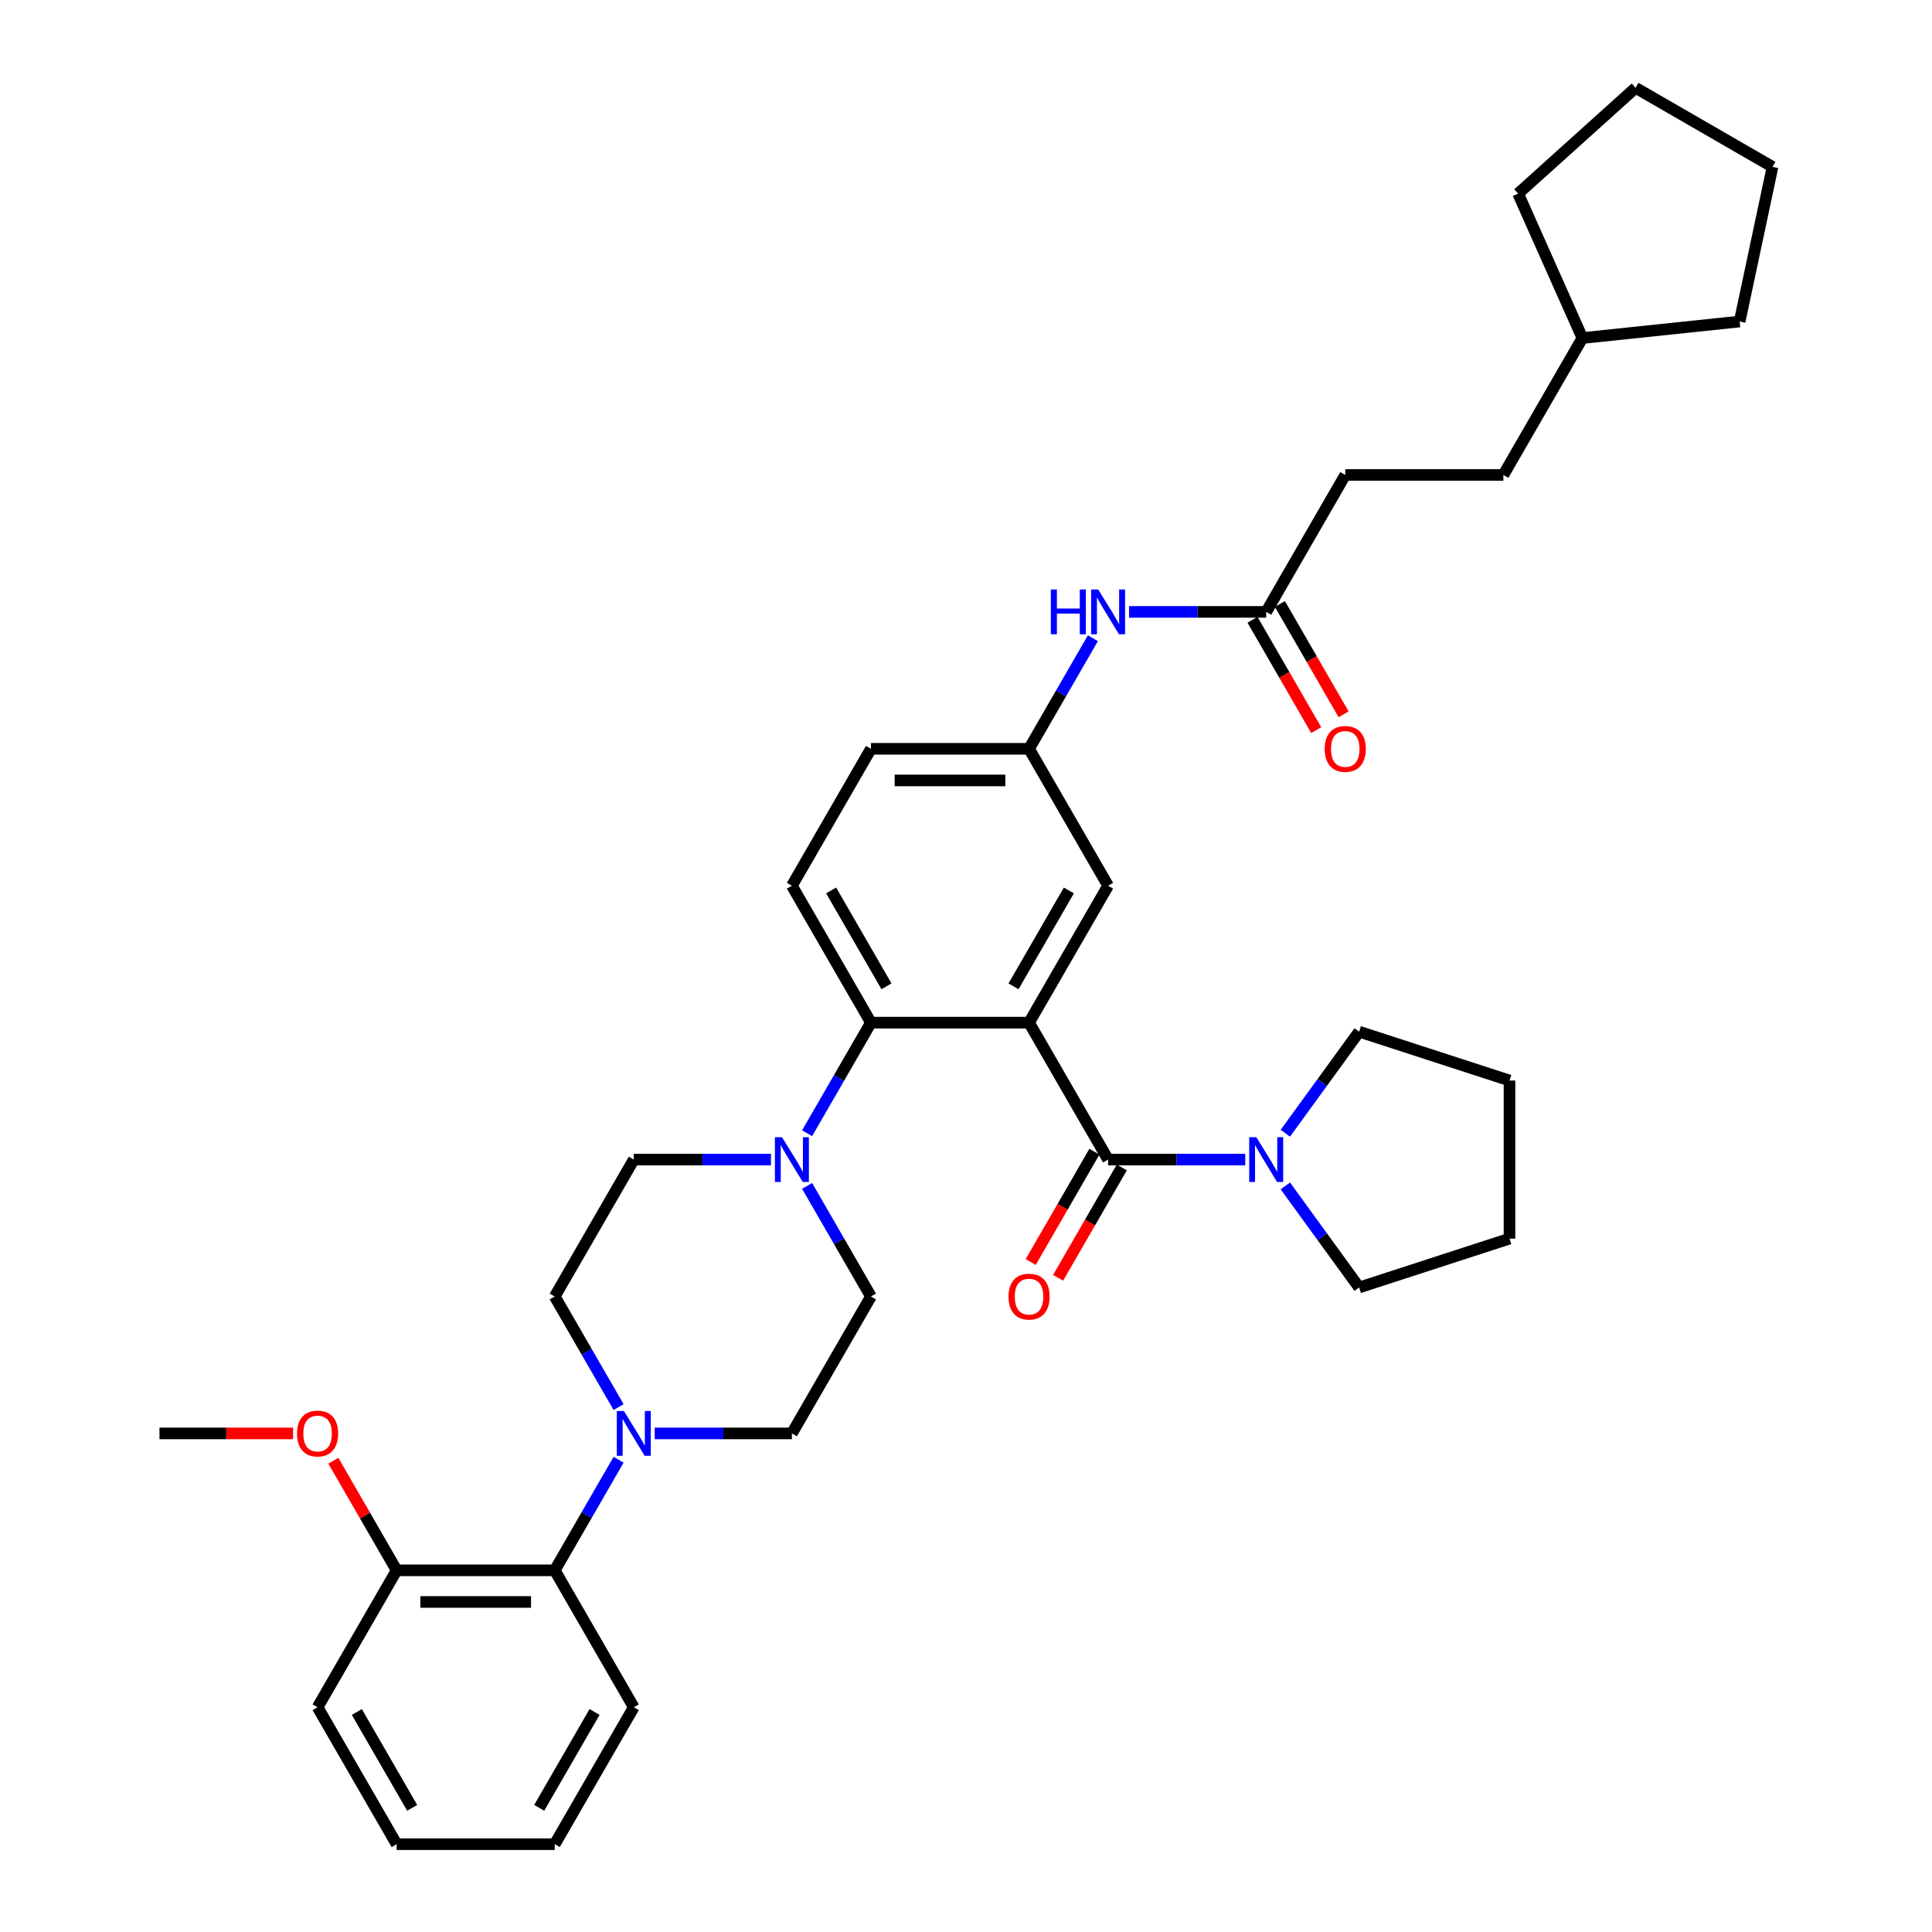 <?xml version='1.0' encoding='iso-8859-1'?>
<svg version='1.1' baseProfile='full'
              xmlns='http://www.w3.org/2000/svg'
                      xmlns:rdkit='http://www.rdkit.org/xml'
                      xmlns:xlink='http://www.w3.org/1999/xlink'
                  xml:space='preserve'
width='1000px' height='1000px' viewBox='0 0 1000 1000'>
<!-- END OF HEADER -->
<rect style='opacity:1.0;fill:#FFFFFF;stroke:none' width='1000' height='1000' x='0' y='0'> </rect>
<path class='bond-0' d='M 696.302,245.842 L 778.136,245.842' style='fill:none;fill-rule:evenodd;stroke:#000000;stroke-width:6px;stroke-linecap:butt;stroke-linejoin:miter;stroke-opacity:1' />
<path class='bond-1' d='M 696.302,245.842 L 655.385,316.712' style='fill:none;fill-rule:evenodd;stroke:#000000;stroke-width:6px;stroke-linecap:butt;stroke-linejoin:miter;stroke-opacity:1' />
<path class='bond-2' d='M 584.386,316.712 L 619.886,316.712' style='fill:none;fill-rule:evenodd;stroke:#0000FF;stroke-width:6px;stroke-linecap:butt;stroke-linejoin:miter;stroke-opacity:1' />
<path class='bond-2' d='M 619.886,316.712 L 655.385,316.712' style='fill:none;fill-rule:evenodd;stroke:#000000;stroke-width:6px;stroke-linecap:butt;stroke-linejoin:miter;stroke-opacity:1' />
<path class='bond-3' d='M 565.68,330.346 L 549.157,358.964' style='fill:none;fill-rule:evenodd;stroke:#0000FF;stroke-width:6px;stroke-linecap:butt;stroke-linejoin:miter;stroke-opacity:1' />
<path class='bond-3' d='M 549.157,358.964 L 532.634,387.582' style='fill:none;fill-rule:evenodd;stroke:#000000;stroke-width:6px;stroke-linecap:butt;stroke-linejoin:miter;stroke-opacity:1' />
<path class='bond-4' d='M 648.298,320.804 L 664.783,349.357' style='fill:none;fill-rule:evenodd;stroke:#000000;stroke-width:6px;stroke-linecap:butt;stroke-linejoin:miter;stroke-opacity:1' />
<path class='bond-4' d='M 664.783,349.357 L 681.268,377.91' style='fill:none;fill-rule:evenodd;stroke:#FF0000;stroke-width:6px;stroke-linecap:butt;stroke-linejoin:miter;stroke-opacity:1' />
<path class='bond-4' d='M 662.472,312.62 L 678.957,341.173' style='fill:none;fill-rule:evenodd;stroke:#000000;stroke-width:6px;stroke-linecap:butt;stroke-linejoin:miter;stroke-opacity:1' />
<path class='bond-4' d='M 678.957,341.173 L 695.442,369.726' style='fill:none;fill-rule:evenodd;stroke:#FF0000;stroke-width:6px;stroke-linecap:butt;stroke-linejoin:miter;stroke-opacity:1' />
<path class='bond-5' d='M 778.136,245.842 L 819.053,174.971' style='fill:none;fill-rule:evenodd;stroke:#000000;stroke-width:6px;stroke-linecap:butt;stroke-linejoin:miter;stroke-opacity:1' />
<path class='bond-6' d='M 320.178,755.568 L 303.655,784.186' style='fill:none;fill-rule:evenodd;stroke:#0000FF;stroke-width:6px;stroke-linecap:butt;stroke-linejoin:miter;stroke-opacity:1' />
<path class='bond-6' d='M 303.655,784.186 L 287.132,812.805' style='fill:none;fill-rule:evenodd;stroke:#000000;stroke-width:6px;stroke-linecap:butt;stroke-linejoin:miter;stroke-opacity:1' />
<path class='bond-7' d='M 338.884,741.934 L 374.383,741.934' style='fill:none;fill-rule:evenodd;stroke:#0000FF;stroke-width:6px;stroke-linecap:butt;stroke-linejoin:miter;stroke-opacity:1' />
<path class='bond-7' d='M 374.383,741.934 L 409.883,741.934' style='fill:none;fill-rule:evenodd;stroke:#000000;stroke-width:6px;stroke-linecap:butt;stroke-linejoin:miter;stroke-opacity:1' />
<path class='bond-8' d='M 320.178,728.301 L 303.655,699.682' style='fill:none;fill-rule:evenodd;stroke:#0000FF;stroke-width:6px;stroke-linecap:butt;stroke-linejoin:miter;stroke-opacity:1' />
<path class='bond-8' d='M 303.655,699.682 L 287.132,671.064' style='fill:none;fill-rule:evenodd;stroke:#000000;stroke-width:6px;stroke-linecap:butt;stroke-linejoin:miter;stroke-opacity:1' />
<path class='bond-9' d='M 399.048,600.194 L 363.549,600.194' style='fill:none;fill-rule:evenodd;stroke:#0000FF;stroke-width:6px;stroke-linecap:butt;stroke-linejoin:miter;stroke-opacity:1' />
<path class='bond-9' d='M 363.549,600.194 L 328.049,600.194' style='fill:none;fill-rule:evenodd;stroke:#000000;stroke-width:6px;stroke-linecap:butt;stroke-linejoin:miter;stroke-opacity:1' />
<path class='bond-10' d='M 417.754,586.56 L 434.277,557.942' style='fill:none;fill-rule:evenodd;stroke:#0000FF;stroke-width:6px;stroke-linecap:butt;stroke-linejoin:miter;stroke-opacity:1' />
<path class='bond-10' d='M 434.277,557.942 L 450.8,529.323' style='fill:none;fill-rule:evenodd;stroke:#000000;stroke-width:6px;stroke-linecap:butt;stroke-linejoin:miter;stroke-opacity:1' />
<path class='bond-11' d='M 417.754,613.827 L 434.277,642.446' style='fill:none;fill-rule:evenodd;stroke:#0000FF;stroke-width:6px;stroke-linecap:butt;stroke-linejoin:miter;stroke-opacity:1' />
<path class='bond-11' d='M 434.277,642.446 L 450.8,671.064' style='fill:none;fill-rule:evenodd;stroke:#000000;stroke-width:6px;stroke-linecap:butt;stroke-linejoin:miter;stroke-opacity:1' />
<path class='bond-12' d='M 287.132,812.805 L 205.298,812.805' style='fill:none;fill-rule:evenodd;stroke:#000000;stroke-width:6px;stroke-linecap:butt;stroke-linejoin:miter;stroke-opacity:1' />
<path class='bond-12' d='M 274.857,829.172 L 217.573,829.172' style='fill:none;fill-rule:evenodd;stroke:#000000;stroke-width:6px;stroke-linecap:butt;stroke-linejoin:miter;stroke-opacity:1' />
<path class='bond-13' d='M 287.132,812.805 L 328.049,883.675' style='fill:none;fill-rule:evenodd;stroke:#000000;stroke-width:6px;stroke-linecap:butt;stroke-linejoin:miter;stroke-opacity:1' />
<path class='bond-14' d='M 703.486,666.399 L 684.388,640.113' style='fill:none;fill-rule:evenodd;stroke:#000000;stroke-width:6px;stroke-linecap:butt;stroke-linejoin:miter;stroke-opacity:1' />
<path class='bond-14' d='M 684.388,640.113 L 665.29,613.827' style='fill:none;fill-rule:evenodd;stroke:#0000FF;stroke-width:6px;stroke-linecap:butt;stroke-linejoin:miter;stroke-opacity:1' />
<path class='bond-15' d='M 703.486,666.399 L 781.315,641.111' style='fill:none;fill-rule:evenodd;stroke:#000000;stroke-width:6px;stroke-linecap:butt;stroke-linejoin:miter;stroke-opacity:1' />
<path class='bond-16' d='M 566.464,596.102 L 549.979,624.655' style='fill:none;fill-rule:evenodd;stroke:#000000;stroke-width:6px;stroke-linecap:butt;stroke-linejoin:miter;stroke-opacity:1' />
<path class='bond-16' d='M 549.979,624.655 L 533.494,653.208' style='fill:none;fill-rule:evenodd;stroke:#FF0000;stroke-width:6px;stroke-linecap:butt;stroke-linejoin:miter;stroke-opacity:1' />
<path class='bond-16' d='M 580.638,604.285 L 564.153,632.838' style='fill:none;fill-rule:evenodd;stroke:#000000;stroke-width:6px;stroke-linecap:butt;stroke-linejoin:miter;stroke-opacity:1' />
<path class='bond-16' d='M 564.153,632.838 L 547.668,661.391' style='fill:none;fill-rule:evenodd;stroke:#FF0000;stroke-width:6px;stroke-linecap:butt;stroke-linejoin:miter;stroke-opacity:1' />
<path class='bond-17' d='M 573.551,600.194 L 609.051,600.194' style='fill:none;fill-rule:evenodd;stroke:#000000;stroke-width:6px;stroke-linecap:butt;stroke-linejoin:miter;stroke-opacity:1' />
<path class='bond-17' d='M 609.051,600.194 L 644.55,600.194' style='fill:none;fill-rule:evenodd;stroke:#0000FF;stroke-width:6px;stroke-linecap:butt;stroke-linejoin:miter;stroke-opacity:1' />
<path class='bond-18' d='M 573.551,600.194 L 532.634,529.323' style='fill:none;fill-rule:evenodd;stroke:#000000;stroke-width:6px;stroke-linecap:butt;stroke-linejoin:miter;stroke-opacity:1' />
<path class='bond-19' d='M 665.29,586.56 L 684.388,560.274' style='fill:none;fill-rule:evenodd;stroke:#0000FF;stroke-width:6px;stroke-linecap:butt;stroke-linejoin:miter;stroke-opacity:1' />
<path class='bond-19' d='M 684.388,560.274 L 703.486,533.988' style='fill:none;fill-rule:evenodd;stroke:#000000;stroke-width:6px;stroke-linecap:butt;stroke-linejoin:miter;stroke-opacity:1' />
<path class='bond-20' d='M 703.486,533.988 L 781.315,559.277' style='fill:none;fill-rule:evenodd;stroke:#000000;stroke-width:6px;stroke-linecap:butt;stroke-linejoin:miter;stroke-opacity:1' />
<path class='bond-21' d='M 532.634,529.323 L 573.551,458.453' style='fill:none;fill-rule:evenodd;stroke:#000000;stroke-width:6px;stroke-linecap:butt;stroke-linejoin:miter;stroke-opacity:1' />
<path class='bond-21' d='M 524.598,510.509 L 553.239,460.9' style='fill:none;fill-rule:evenodd;stroke:#000000;stroke-width:6px;stroke-linecap:butt;stroke-linejoin:miter;stroke-opacity:1' />
<path class='bond-22' d='M 532.634,529.323 L 450.8,529.323' style='fill:none;fill-rule:evenodd;stroke:#000000;stroke-width:6px;stroke-linecap:butt;stroke-linejoin:miter;stroke-opacity:1' />
<path class='bond-23' d='M 573.551,458.453 L 532.634,387.582' style='fill:none;fill-rule:evenodd;stroke:#000000;stroke-width:6px;stroke-linecap:butt;stroke-linejoin:miter;stroke-opacity:1' />
<path class='bond-24' d='M 450.8,529.323 L 409.883,458.453' style='fill:none;fill-rule:evenodd;stroke:#000000;stroke-width:6px;stroke-linecap:butt;stroke-linejoin:miter;stroke-opacity:1' />
<path class='bond-24' d='M 458.837,510.509 L 430.195,460.9' style='fill:none;fill-rule:evenodd;stroke:#000000;stroke-width:6px;stroke-linecap:butt;stroke-linejoin:miter;stroke-opacity:1' />
<path class='bond-25' d='M 532.634,387.582 L 450.8,387.582' style='fill:none;fill-rule:evenodd;stroke:#000000;stroke-width:6px;stroke-linecap:butt;stroke-linejoin:miter;stroke-opacity:1' />
<path class='bond-25' d='M 520.359,403.949 L 463.075,403.949' style='fill:none;fill-rule:evenodd;stroke:#000000;stroke-width:6px;stroke-linecap:butt;stroke-linejoin:miter;stroke-opacity:1' />
<path class='bond-26' d='M 409.883,458.453 L 450.8,387.582' style='fill:none;fill-rule:evenodd;stroke:#000000;stroke-width:6px;stroke-linecap:butt;stroke-linejoin:miter;stroke-opacity:1' />
<path class='bond-27' d='M 781.315,641.111 L 781.315,559.277' style='fill:none;fill-rule:evenodd;stroke:#000000;stroke-width:6px;stroke-linecap:butt;stroke-linejoin:miter;stroke-opacity:1' />
<path class='bond-28' d='M 205.298,812.805 L 188.917,784.432' style='fill:none;fill-rule:evenodd;stroke:#000000;stroke-width:6px;stroke-linecap:butt;stroke-linejoin:miter;stroke-opacity:1' />
<path class='bond-28' d='M 188.917,784.432 L 172.536,756.059' style='fill:none;fill-rule:evenodd;stroke:#FF0000;stroke-width:6px;stroke-linecap:butt;stroke-linejoin:miter;stroke-opacity:1' />
<path class='bond-29' d='M 205.298,812.805 L 164.381,883.675' style='fill:none;fill-rule:evenodd;stroke:#000000;stroke-width:6px;stroke-linecap:butt;stroke-linejoin:miter;stroke-opacity:1' />
<path class='bond-30' d='M 151.697,741.934 L 117.122,741.934' style='fill:none;fill-rule:evenodd;stroke:#FF0000;stroke-width:6px;stroke-linecap:butt;stroke-linejoin:miter;stroke-opacity:1' />
<path class='bond-30' d='M 117.122,741.934 L 82.547,741.934' style='fill:none;fill-rule:evenodd;stroke:#000000;stroke-width:6px;stroke-linecap:butt;stroke-linejoin:miter;stroke-opacity:1' />
<path class='bond-31' d='M 409.883,741.934 L 450.8,671.064' style='fill:none;fill-rule:evenodd;stroke:#000000;stroke-width:6px;stroke-linecap:butt;stroke-linejoin:miter;stroke-opacity:1' />
<path class='bond-32' d='M 287.132,671.064 L 328.049,600.194' style='fill:none;fill-rule:evenodd;stroke:#000000;stroke-width:6px;stroke-linecap:butt;stroke-linejoin:miter;stroke-opacity:1' />
<path class='bond-33' d='M 328.049,883.675 L 287.132,954.545' style='fill:none;fill-rule:evenodd;stroke:#000000;stroke-width:6px;stroke-linecap:butt;stroke-linejoin:miter;stroke-opacity:1' />
<path class='bond-33' d='M 307.737,886.122 L 279.095,935.731' style='fill:none;fill-rule:evenodd;stroke:#000000;stroke-width:6px;stroke-linecap:butt;stroke-linejoin:miter;stroke-opacity:1' />
<path class='bond-34' d='M 164.381,883.675 L 205.298,954.545' style='fill:none;fill-rule:evenodd;stroke:#000000;stroke-width:6px;stroke-linecap:butt;stroke-linejoin:miter;stroke-opacity:1' />
<path class='bond-34' d='M 184.692,886.122 L 213.334,935.731' style='fill:none;fill-rule:evenodd;stroke:#000000;stroke-width:6px;stroke-linecap:butt;stroke-linejoin:miter;stroke-opacity:1' />
<path class='bond-35' d='M 287.132,954.545 L 205.298,954.545' style='fill:none;fill-rule:evenodd;stroke:#000000;stroke-width:6px;stroke-linecap:butt;stroke-linejoin:miter;stroke-opacity:1' />
<path class='bond-36' d='M 819.053,174.971 L 785.768,100.212' style='fill:none;fill-rule:evenodd;stroke:#000000;stroke-width:6px;stroke-linecap:butt;stroke-linejoin:miter;stroke-opacity:1' />
<path class='bond-37' d='M 819.053,174.971 L 900.439,166.417' style='fill:none;fill-rule:evenodd;stroke:#000000;stroke-width:6px;stroke-linecap:butt;stroke-linejoin:miter;stroke-opacity:1' />
<path class='bond-38' d='M 785.768,100.212 L 846.583,45.455' style='fill:none;fill-rule:evenodd;stroke:#000000;stroke-width:6px;stroke-linecap:butt;stroke-linejoin:miter;stroke-opacity:1' />
<path class='bond-39' d='M 900.439,166.417 L 917.453,86.372' style='fill:none;fill-rule:evenodd;stroke:#000000;stroke-width:6px;stroke-linecap:butt;stroke-linejoin:miter;stroke-opacity:1' />
<path class='bond-40' d='M 917.453,86.372 L 846.583,45.455' style='fill:none;fill-rule:evenodd;stroke:#000000;stroke-width:6px;stroke-linecap:butt;stroke-linejoin:miter;stroke-opacity:1' />
<path  class='atom-1' d='M 543.911 305.124
L 547.053 305.124
L 547.053 314.977
L 558.903 314.977
L 558.903 305.124
L 562.045 305.124
L 562.045 328.3
L 558.903 328.3
L 558.903 317.596
L 547.053 317.596
L 547.053 328.3
L 543.911 328.3
L 543.911 305.124
' fill='#0000FF'/>
<path  class='atom-1' d='M 568.428 305.124
L 576.022 317.4
Q 576.775 318.611, 577.986 320.804
Q 579.198 322.997, 579.263 323.128
L 579.263 305.124
L 582.34 305.124
L 582.34 328.3
L 579.165 328.3
L 571.014 314.879
Q 570.065 313.308, 569.05 311.507
Q 568.068 309.707, 567.774 309.151
L 567.774 328.3
L 564.762 328.3
L 564.762 305.124
L 568.428 305.124
' fill='#0000FF'/>
<path  class='atom-3' d='M 685.664 387.648
Q 685.664 382.083, 688.413 378.974
Q 691.163 375.864, 696.302 375.864
Q 701.441 375.864, 704.191 378.974
Q 706.941 382.083, 706.941 387.648
Q 706.941 393.278, 704.158 396.486
Q 701.376 399.661, 696.302 399.661
Q 691.196 399.661, 688.413 396.486
Q 685.664 393.311, 685.664 387.648
M 696.302 397.042
Q 699.837 397.042, 701.736 394.686
Q 703.667 392.296, 703.667 387.648
Q 703.667 383.098, 701.736 380.807
Q 699.837 378.483, 696.302 378.483
Q 692.767 378.483, 690.836 380.774
Q 688.937 383.065, 688.937 387.648
Q 688.937 392.329, 690.836 394.686
Q 692.767 397.042, 696.302 397.042
' fill='#FF0000'/>
<path  class='atom-5' d='M 322.926 730.347
L 330.52 742.622
Q 331.273 743.833, 332.484 746.026
Q 333.695 748.219, 333.761 748.35
L 333.761 730.347
L 336.838 730.347
L 336.838 753.522
L 333.663 753.522
L 325.512 740.101
Q 324.563 738.53, 323.548 736.73
Q 322.566 734.929, 322.271 734.373
L 322.271 753.522
L 319.26 753.522
L 319.26 730.347
L 322.926 730.347
' fill='#0000FF'/>
<path  class='atom-6' d='M 404.76 588.606
L 412.354 600.881
Q 413.107 602.092, 414.318 604.285
Q 415.53 606.478, 415.595 606.609
L 415.595 588.606
L 418.672 588.606
L 418.672 611.781
L 415.497 611.781
L 407.346 598.361
Q 406.397 596.789, 405.382 594.989
Q 404.4 593.189, 404.105 592.632
L 404.105 611.781
L 401.094 611.781
L 401.094 588.606
L 404.76 588.606
' fill='#0000FF'/>
<path  class='atom-10' d='M 521.996 671.129
Q 521.996 665.565, 524.745 662.455
Q 527.495 659.345, 532.634 659.345
Q 537.773 659.345, 540.523 662.455
Q 543.272 665.565, 543.272 671.129
Q 543.272 676.76, 540.49 679.968
Q 537.708 683.143, 532.634 683.143
Q 527.528 683.143, 524.745 679.968
Q 521.996 676.792, 521.996 671.129
M 532.634 680.524
Q 536.169 680.524, 538.068 678.167
Q 539.999 675.778, 539.999 671.129
Q 539.999 666.579, 538.068 664.288
Q 536.169 661.964, 532.634 661.964
Q 529.099 661.964, 527.168 664.255
Q 525.269 666.547, 525.269 671.129
Q 525.269 675.81, 527.168 678.167
Q 529.099 680.524, 532.634 680.524
' fill='#FF0000'/>
<path  class='atom-11' d='M 650.262 588.606
L 657.857 600.881
Q 658.609 602.092, 659.821 604.285
Q 661.032 606.478, 661.097 606.609
L 661.097 588.606
L 664.174 588.606
L 664.174 611.781
L 660.999 611.781
L 652.848 598.361
Q 651.899 596.789, 650.884 594.989
Q 649.902 593.189, 649.608 592.632
L 649.608 611.781
L 646.596 611.781
L 646.596 588.606
L 650.262 588.606
' fill='#0000FF'/>
<path  class='atom-22' d='M 153.742 742
Q 153.742 736.435, 156.492 733.325
Q 159.242 730.216, 164.381 730.216
Q 169.52 730.216, 172.27 733.325
Q 175.019 736.435, 175.019 742
Q 175.019 747.63, 172.237 750.838
Q 169.454 754.013, 164.381 754.013
Q 159.274 754.013, 156.492 750.838
Q 153.742 747.663, 153.742 742
M 164.381 751.394
Q 167.916 751.394, 169.815 749.038
Q 171.746 746.648, 171.746 742
Q 171.746 737.45, 169.815 735.158
Q 167.916 732.834, 164.381 732.834
Q 160.846 732.834, 158.914 735.126
Q 157.016 737.417, 157.016 742
Q 157.016 746.681, 158.914 749.038
Q 160.846 751.394, 164.381 751.394
' fill='#FF0000'/>
</svg>

